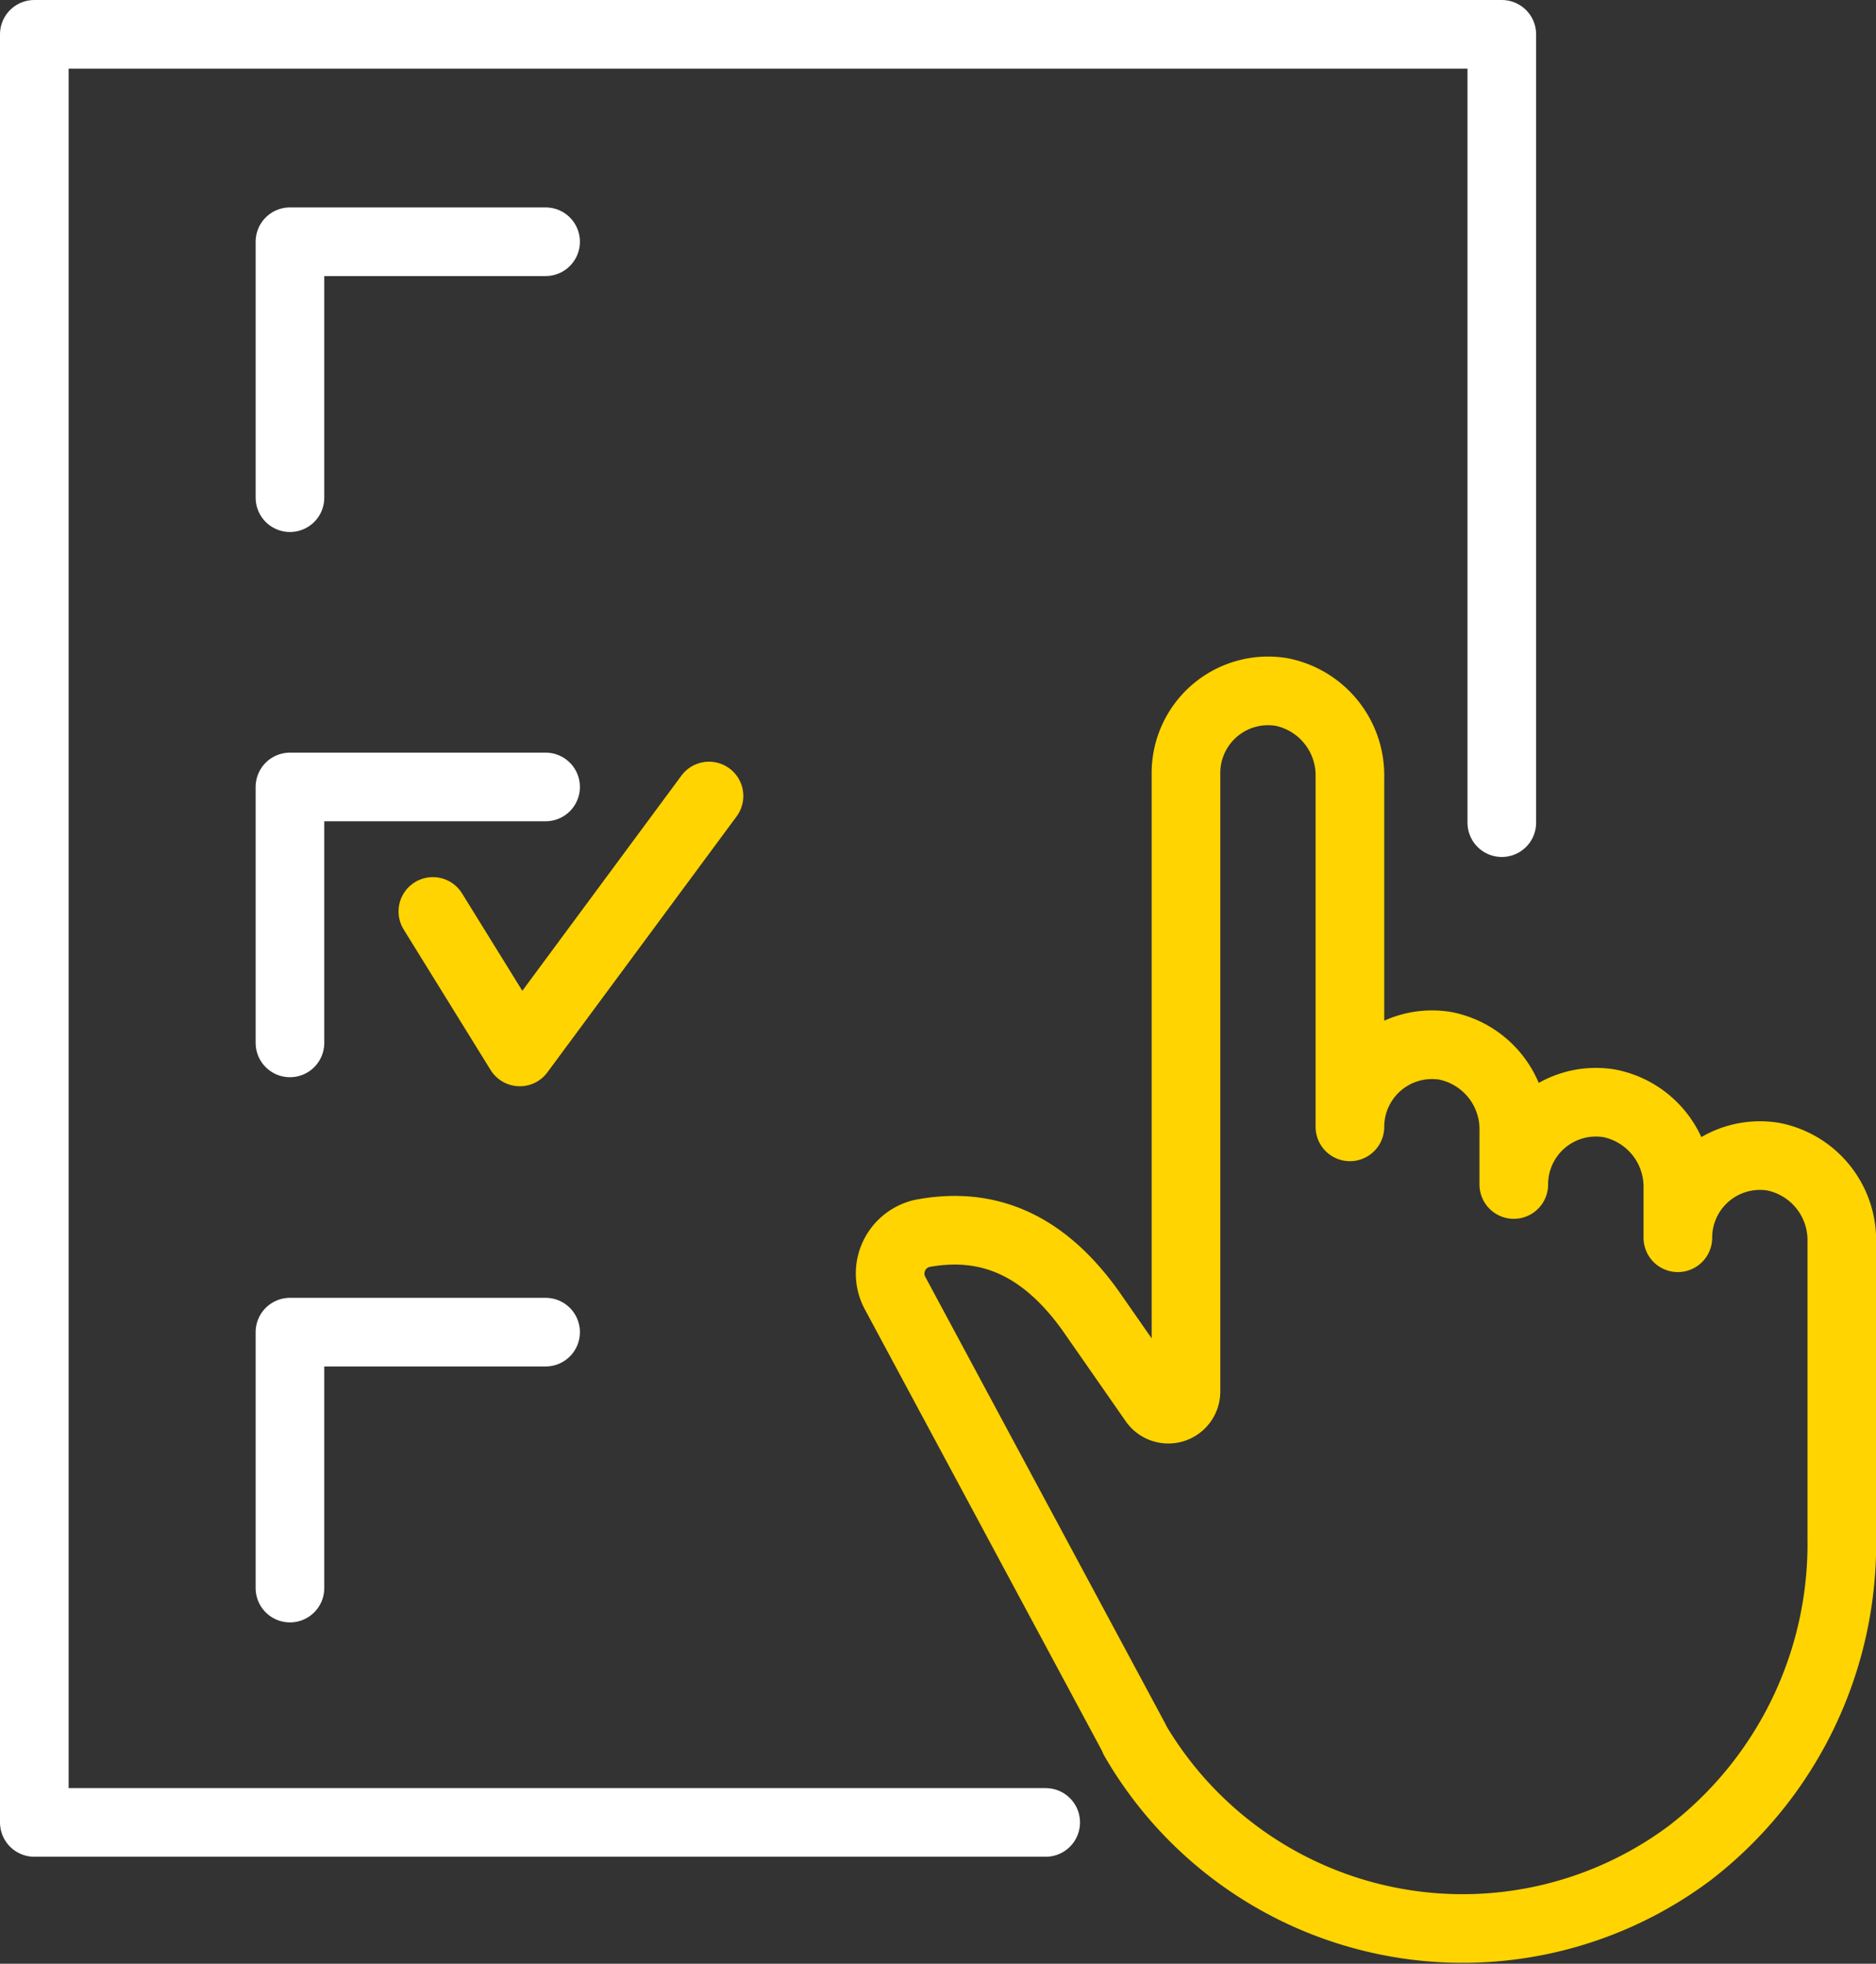 <?xml version="1.0" encoding="UTF-8"?> <svg xmlns="http://www.w3.org/2000/svg" width="82" height="85.826" viewBox="0 0 82 85.826"><rect x="0" y="0" width="82" height="85.826" fill="#333333" stroke="none"/><g id="Layer_1-2" transform="translate(1.5 1.5)"><path id="Path_1835" data-name="Path 1835" d="M10.59,40.416V29.23H21.764" transform="translate(0.584 3.664)" fill="none" stroke="#fff" stroke-linecap="round" stroke-linejoin="round" stroke-width="3"></path><path id="Path_1836" data-name="Path 1836" d="M15.95,34.615l3.8,6.141L28.021,29.57" transform="translate(1.47 3.72)" fill="none" stroke="#ffd400" stroke-linecap="round" stroke-linejoin="round" stroke-width="3"></path><path id="Path_1837" data-name="Path 1837" d="M10.59,19.966V8.78H21.764" transform="translate(0.584 0.285)" fill="none" stroke="#fff" stroke-linecap="round" stroke-linejoin="round" stroke-width="3"></path><path id="Path_1838" data-name="Path 1838" d="M10.59,60.866V49.68H21.764" transform="translate(0.584 7.042)" fill="none" stroke="#fff" stroke-linecap="round" stroke-linejoin="round" stroke-width="3"></path><path id="Path_1839" data-name="Path 1839" d="M43.771,71.434A16.583,16.583,0,0,0,68.065,76.41,17.051,17.051,0,0,0,74.7,62.66V49.715a3.719,3.719,0,0,0-2.983-3.729,3.589,3.589,0,0,0-4.183,3.542h0V47.384a3.719,3.719,0,0,0-2.983-3.729A3.589,3.589,0,0,0,60.363,47.2h0v-2.33a3.719,3.719,0,0,0-2.983-3.729A3.589,3.589,0,0,0,53.2,44.681V29.405a3.719,3.719,0,0,0-2.983-3.729,3.589,3.589,0,0,0-4.183,3.542V56.252a.771.771,0,0,1-1.4.443l-2.785-4c-2.086-2.9-4.509-3.892-7.352-3.356a1.8,1.8,0,0,0-1.165,2.633L43.806,71.469h0Z" transform="translate(4.305 3.069)" fill="none" stroke="#ffd400" stroke-linecap="round" stroke-linejoin="round" stroke-width="3"></path><path id="Path_1840" data-name="Path 1840" d="M45.207,79.15H1V1H65.144V35.455" transform="translate(-1 -1)" fill="none" stroke="#fff" stroke-linecap="round" stroke-linejoin="round" stroke-width="3"></path></g></svg> 